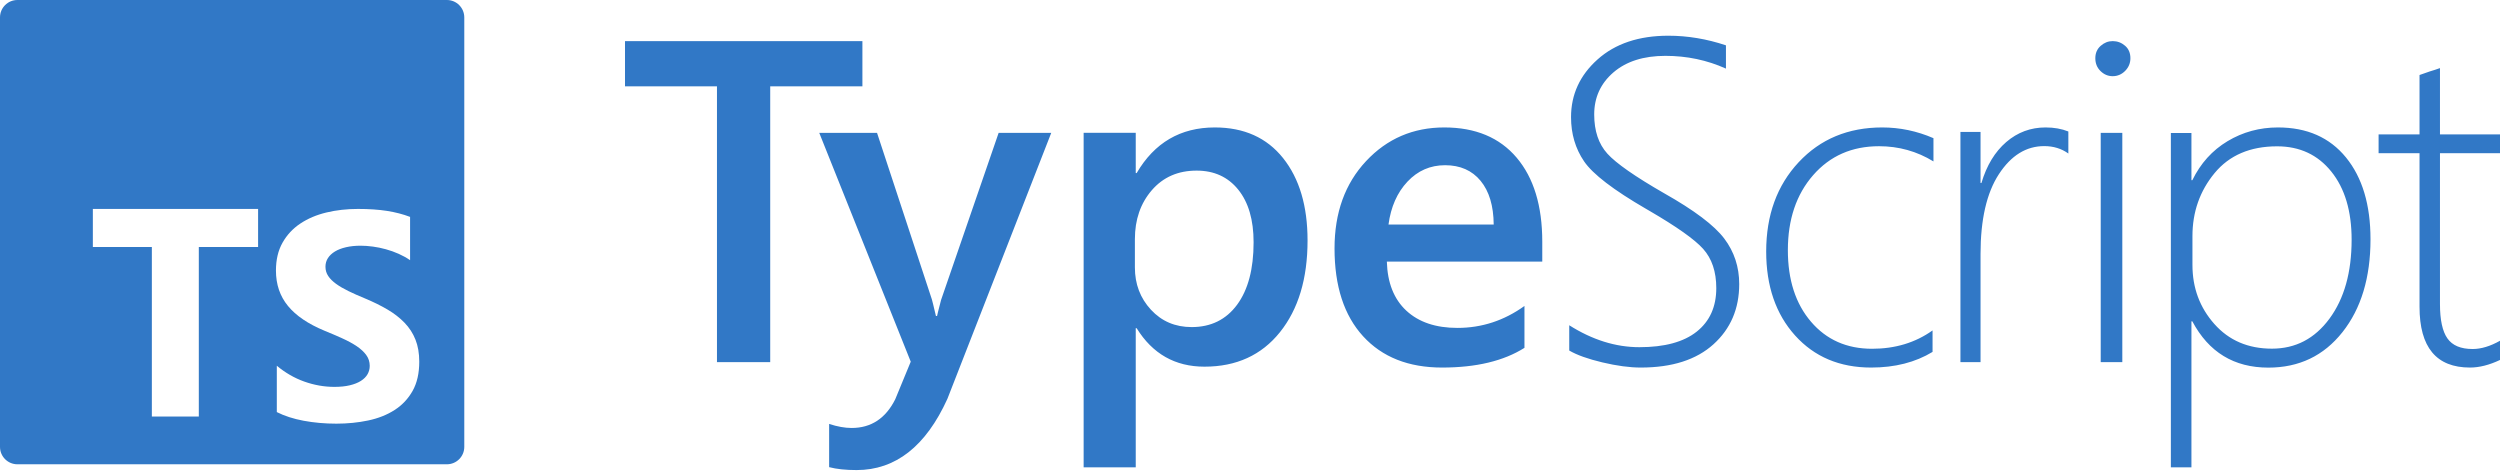 <?xml version="1.0" encoding="UTF-8"?> <svg xmlns="http://www.w3.org/2000/svg" width="185" height="35" viewBox="0 0 185 35" fill="none"><path fill-rule="evenodd" clip-rule="evenodd" d="M1.288 0H33.069C33.78 0 34.357 0.577 34.357 1.288V33.069C34.357 33.78 33.78 34.357 33.069 34.357H1.288C0.577 34.357 0 33.78 0 33.069V1.288C0 0.577 0.577 0 1.288 0ZM19.099 18.279V15.461H6.871V18.279H11.237V30.825H14.712V18.279H19.099ZM20.484 30.494C21.045 30.779 21.708 30.994 22.473 31.137C23.238 31.279 24.044 31.351 24.892 31.351C25.719 31.351 26.503 31.272 27.247 31.115C27.991 30.958 28.643 30.699 29.203 30.338C29.764 29.977 30.207 29.506 30.534 28.924C30.861 28.342 31.025 27.622 31.025 26.765C31.025 26.143 30.931 25.599 30.744 25.131C30.558 24.663 30.288 24.247 29.936 23.883C29.584 23.518 29.162 23.191 28.67 22.902C28.177 22.613 27.622 22.34 27.005 22.082C26.552 21.897 26.146 21.716 25.787 21.541C25.428 21.366 25.122 21.188 24.871 21.006C24.619 20.823 24.425 20.631 24.289 20.427C24.152 20.224 24.084 19.993 24.084 19.736C24.084 19.5 24.145 19.288 24.267 19.098C24.389 18.909 24.562 18.747 24.785 18.611C25.007 18.475 25.28 18.37 25.604 18.295C25.927 18.22 26.286 18.182 26.681 18.182C26.969 18.182 27.272 18.204 27.592 18.247C27.912 18.29 28.233 18.355 28.556 18.445C28.88 18.534 29.194 18.646 29.5 18.782C29.805 18.918 30.087 19.075 30.346 19.254V16.05C29.821 15.85 29.248 15.702 28.627 15.605C28.005 15.509 27.292 15.461 26.487 15.461C25.668 15.461 24.892 15.548 24.16 15.723C23.427 15.898 22.782 16.172 22.225 16.543C21.668 16.914 21.228 17.388 20.905 17.962C20.581 18.538 20.42 19.225 20.42 20.025C20.42 21.047 20.716 21.918 21.309 22.64C21.902 23.361 22.802 23.972 24.009 24.472C24.483 24.665 24.925 24.854 25.334 25.04C25.744 25.226 26.098 25.418 26.396 25.618C26.694 25.818 26.929 26.036 27.102 26.272C27.274 26.508 27.36 26.776 27.36 27.076C27.36 27.297 27.306 27.502 27.199 27.692C27.091 27.881 26.927 28.045 26.708 28.185C26.489 28.324 26.216 28.433 25.889 28.511C25.562 28.59 25.18 28.629 24.741 28.629C23.994 28.629 23.254 28.499 22.521 28.238C21.788 27.977 21.11 27.586 20.484 27.065V30.494Z" fill="#3178C6"></path><path fill-rule="evenodd" clip-rule="evenodd" d="M116.124 25.94V24.069C117.832 25.151 119.562 25.692 121.315 25.692C123.178 25.692 124.592 25.308 125.557 24.541C126.522 23.774 127.005 22.7 127.005 21.32C127.005 20.106 126.68 19.138 126.031 18.415C125.406 17.717 124.076 16.776 122.043 15.592L121.814 15.459C119.396 14.057 117.865 12.884 117.222 11.94C116.579 10.996 116.257 9.906 116.257 8.67C116.257 6.992 116.912 5.568 118.22 4.398C119.529 3.228 121.276 2.643 123.461 2.643C124.881 2.643 126.3 2.88 127.72 3.355V5.077C126.323 4.448 124.831 4.133 123.245 4.133C121.625 4.133 120.342 4.542 119.393 5.358C118.445 6.175 117.971 7.213 117.971 8.471C117.971 9.686 118.295 10.652 118.944 11.369C119.593 12.087 120.993 13.063 123.145 14.3C125.374 15.558 126.858 16.676 127.595 17.653C128.333 18.63 128.702 19.753 128.702 21.023C128.702 22.844 128.067 24.329 126.797 25.477C125.527 26.625 123.733 27.199 121.415 27.199C120.594 27.199 119.648 27.072 118.578 26.818C117.508 26.564 116.69 26.271 116.124 25.94ZM56.996 6.389H63.818V3.042H46.25V6.389H53.056V26.799H56.996V6.389ZM70.107 29.516L77.793 9.83H73.9L69.641 22.192C69.54 22.57 69.461 22.879 69.404 23.117L69.342 23.385H69.259C69.17 23.006 69.099 22.71 69.047 22.497L68.959 22.158L64.9 9.83H60.624L67.395 26.765L66.247 29.549C65.537 30.963 64.462 31.67 63.02 31.67C62.521 31.67 61.966 31.57 61.356 31.371V34.569C61.9 34.713 62.576 34.785 63.386 34.785C66.269 34.785 68.51 33.029 70.107 29.516ZM84.111 24.285H84.045V34.585H80.189V9.828H84.045V12.809H84.111C85.43 10.557 87.358 9.431 89.895 9.431C92.055 9.431 93.74 10.187 94.948 11.699C96.155 13.212 96.759 15.243 96.759 17.794C96.759 20.62 96.078 22.883 94.715 24.583C93.352 26.283 91.49 27.133 89.13 27.133C86.959 27.133 85.286 26.184 84.111 24.285ZM83.982 19.79V17.698C83.982 16.249 84.4 15.041 85.236 14.074C86.072 13.108 87.176 12.625 88.549 12.625C89.844 12.625 90.871 13.094 91.629 14.033C92.387 14.972 92.766 16.27 92.766 17.929C92.766 19.905 92.359 21.445 91.546 22.549C90.732 23.652 89.611 24.204 88.183 24.204C86.966 24.204 85.961 23.776 85.169 22.919C84.378 22.063 83.982 21.02 83.982 19.79ZM114.128 19.359H102.627C102.671 20.928 103.152 22.138 104.069 22.989C104.986 23.84 106.247 24.265 107.85 24.265C109.652 24.265 111.305 23.724 112.81 22.641V25.74C111.272 26.712 109.24 27.199 106.714 27.199C104.231 27.199 102.284 26.428 100.873 24.887C99.461 23.345 98.755 21.177 98.755 18.381C98.755 15.74 99.533 13.588 101.087 11.925C102.641 10.262 104.572 9.431 106.878 9.431C109.185 9.431 110.97 10.177 112.233 11.668C113.496 13.16 114.128 15.232 114.128 17.884V19.359ZM109.565 13.382C110.2 14.153 110.523 15.231 110.534 16.618H102.748C102.924 15.309 103.392 14.25 104.153 13.44C104.914 12.63 105.842 12.226 106.937 12.226C108.054 12.226 108.93 12.611 109.565 13.382ZM138.465 27.199C140.225 27.199 141.739 26.813 143.009 26.041V24.452C141.739 25.357 140.247 25.809 138.532 25.809C136.661 25.809 135.155 25.142 134.014 23.807C132.872 22.473 132.302 20.708 132.302 18.513C132.302 16.241 132.925 14.391 134.172 12.963C135.42 11.534 137.046 10.82 139.05 10.82C140.509 10.82 141.851 11.195 143.076 11.945V10.225C141.851 9.695 140.587 9.431 139.284 9.431C136.767 9.431 134.707 10.288 133.103 12.003C131.5 13.718 130.698 15.921 130.698 18.612C130.698 21.171 131.411 23.242 132.836 24.825C134.262 26.407 136.138 27.199 138.465 27.199ZM153.058 11.361C152.551 10.995 151.955 10.812 151.272 10.812C149.938 10.812 148.82 11.505 147.916 12.891C147.012 14.277 146.56 16.246 146.56 18.797V26.799H145.072V9.763H146.56V13.54H146.626C147.012 12.242 147.624 11.233 148.461 10.512C149.299 9.791 150.269 9.431 151.371 9.431C152 9.431 152.562 9.53 153.058 9.73V11.361ZM155.442 5.262C155.7 5.512 155.998 5.638 156.335 5.638C156.695 5.638 157.003 5.507 157.262 5.245C157.52 4.983 157.65 4.67 157.65 4.306C157.65 3.919 157.518 3.611 157.254 3.384C156.989 3.156 156.683 3.042 156.335 3.042C156.009 3.042 155.714 3.159 155.45 3.392C155.186 3.626 155.054 3.93 155.054 4.306C155.054 4.693 155.183 5.011 155.442 5.262ZM155.453 26.799V9.83H157.051V26.799H155.453ZM162.166 23.779H162.232C163.445 26.063 165.32 27.204 167.857 27.204C170.129 27.204 171.957 26.33 173.341 24.581C174.725 22.833 175.417 20.541 175.417 17.705C175.417 15.157 174.814 13.14 173.606 11.656C172.398 10.173 170.719 9.431 168.569 9.431C167.212 9.431 165.968 9.77 164.838 10.448C163.707 11.127 162.839 12.09 162.232 13.336H162.166V9.844H160.644V34.585H162.166V23.779ZM162.241 17.472V19.604C162.241 21.3 162.781 22.758 163.862 23.975C164.942 25.192 166.362 25.801 168.122 25.801C169.871 25.801 171.291 25.06 172.383 23.578C173.474 22.096 174.02 20.149 174.02 17.736C174.02 15.621 173.519 13.941 172.516 12.696C171.514 11.451 170.177 10.828 168.507 10.828C166.513 10.828 164.97 11.489 163.878 12.811C162.787 14.133 162.241 15.687 162.241 17.472ZM182.779 27.199C183.47 27.199 184.21 27.011 185 26.637V25.216C184.276 25.623 183.602 25.827 182.976 25.827C182.098 25.827 181.476 25.566 181.109 25.042C180.741 24.519 180.558 23.673 180.558 22.506V11.335H185V9.947H180.558V5.039C180.316 5.127 180.065 5.209 179.8 5.287C179.537 5.375 179.285 5.463 179.045 5.551V9.947H176.016V11.335H179.045V22.704C179.045 25.7 180.289 27.199 182.779 27.199Z" fill="#3178C6"></path></svg> 